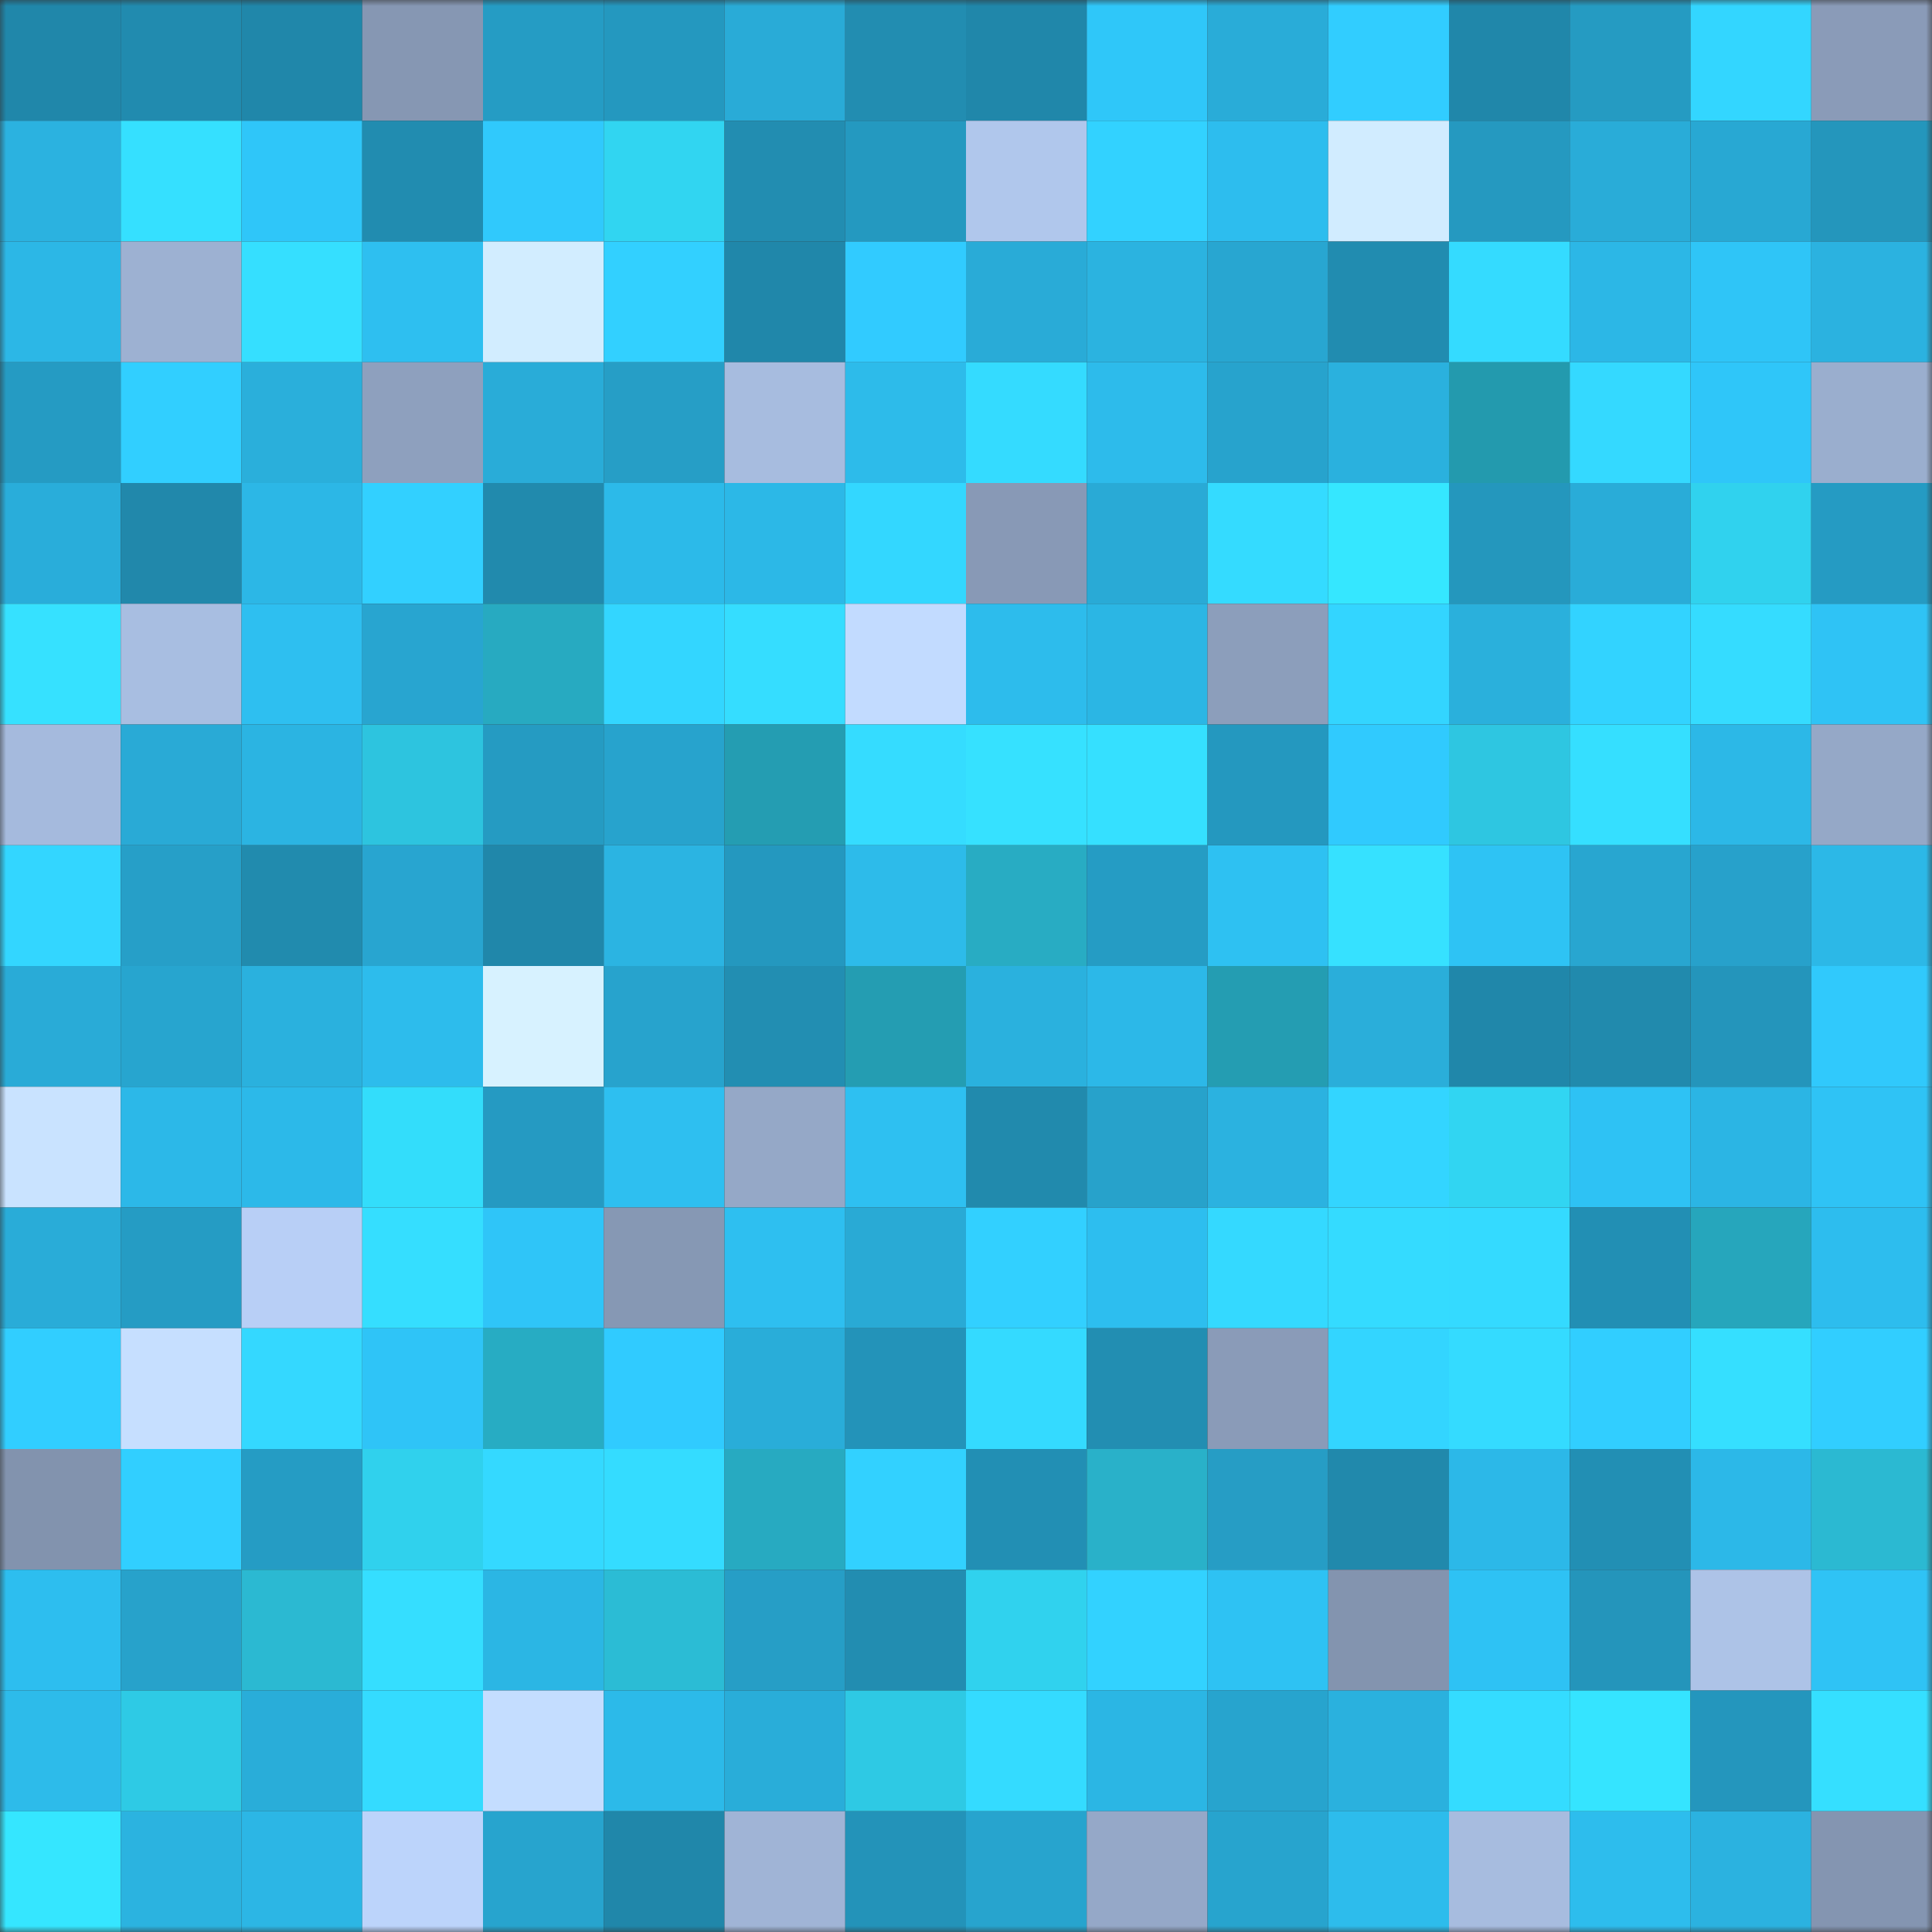 <svg viewBox="0 0 160 160" fill="none" role="img" xmlns="http://www.w3.org/2000/svg" width="240" height="240" name="ens%2Cthemahadao.eth"><rect x="0" y="0" width="160" height="160" fill="#333333" stroke="none"/><mask id="434659329" mask-type="alpha" maskUnits="userSpaceOnUse" x="0" y="0" width="160" height="160"><rect width="160" height="160" fill="#FFFFFF"></rect></mask><g mask="url(#434659329)"><rect x="0" y="0" width="10" height="10" fill="#2087aa"></rect><rect x="10" y="0" width="10" height="10" fill="#218baf"></rect><rect x="20" y="0" width="10" height="10" fill="#2087aa"></rect><rect x="30" y="0" width="10" height="10" fill="#8697b3"></rect><rect x="40" y="0" width="10" height="10" fill="#259cc4"></rect><rect x="50" y="0" width="10" height="10" fill="#2498bf"></rect><rect x="60" y="0" width="10" height="10" fill="#29abd7"></rect><rect x="70" y="0" width="10" height="10" fill="#228db1"></rect><rect x="80" y="0" width="10" height="10" fill="#2087aa"></rect><rect x="90" y="0" width="10" height="10" fill="#2fc7f9"></rect><rect x="100" y="0" width="10" height="10" fill="#29acd8"></rect><rect x="110" y="0" width="10" height="10" fill="#31cdff"></rect><rect x="120" y="0" width="10" height="10" fill="#2087aa"></rect><rect x="130" y="0" width="10" height="10" fill="#259bc2"></rect><rect x="140" y="0" width="10" height="10" fill="#33d6ff"></rect><rect x="150" y="0" width="10" height="10" fill="#8a9bb8"></rect><rect x="0" y="10" width="10" height="10" fill="#2bb2e0"></rect><rect x="10" y="10" width="10" height="10" fill="#35e0ff"></rect><rect x="20" y="10" width="10" height="10" fill="#2fc6f9"></rect><rect x="30" y="10" width="10" height="10" fill="#218cb0"></rect><rect x="40" y="10" width="10" height="10" fill="#30c9fc"></rect><rect x="50" y="10" width="10" height="10" fill="#31d5f1"></rect><rect x="60" y="10" width="10" height="10" fill="#228db1"></rect><rect x="70" y="10" width="10" height="10" fill="#2499c0"></rect><rect x="80" y="10" width="10" height="10" fill="#b0c7ec"></rect><rect x="90" y="10" width="10" height="10" fill="#32d2ff"></rect><rect x="100" y="10" width="10" height="10" fill="#2dbdee"></rect><rect x="110" y="10" width="10" height="10" fill="#d1ecff"></rect><rect x="120" y="10" width="10" height="10" fill="#2599c0"></rect><rect x="130" y="10" width="10" height="10" fill="#29acd8"></rect><rect x="140" y="10" width="10" height="10" fill="#28a8d3"></rect><rect x="150" y="10" width="10" height="10" fill="#2496bc"></rect><rect x="0" y="20" width="10" height="10" fill="#2cb7e6"></rect><rect x="10" y="20" width="10" height="10" fill="#9db1d2"></rect><rect x="20" y="20" width="10" height="10" fill="#35dfff"></rect><rect x="30" y="20" width="10" height="10" fill="#2ebff0"></rect><rect x="40" y="20" width="10" height="10" fill="#d2edff"></rect><rect x="50" y="20" width="10" height="10" fill="#32d0ff"></rect><rect x="60" y="20" width="10" height="10" fill="#2087aa"></rect><rect x="70" y="20" width="10" height="10" fill="#31cbff"></rect><rect x="80" y="20" width="10" height="10" fill="#29abd7"></rect><rect x="90" y="20" width="10" height="10" fill="#2bb3e0"></rect><rect x="100" y="20" width="10" height="10" fill="#28a6d1"></rect><rect x="110" y="20" width="10" height="10" fill="#218cb0"></rect><rect x="120" y="20" width="10" height="10" fill="#34dbff"></rect><rect x="130" y="20" width="10" height="10" fill="#2cb7e6"></rect><rect x="140" y="20" width="10" height="10" fill="#2fc5f7"></rect><rect x="150" y="20" width="10" height="10" fill="#2bb2e0"></rect><rect x="0" y="30" width="10" height="10" fill="#259bc3"></rect><rect x="10" y="30" width="10" height="10" fill="#31cfff"></rect><rect x="20" y="30" width="10" height="10" fill="#2aafdb"></rect><rect x="30" y="30" width="10" height="10" fill="#8ea0be"></rect><rect x="40" y="30" width="10" height="10" fill="#29acd8"></rect><rect x="50" y="30" width="10" height="10" fill="#269ec6"></rect><rect x="60" y="30" width="10" height="10" fill="#a7bcdf"></rect><rect x="70" y="30" width="10" height="10" fill="#2dbbea"></rect><rect x="80" y="30" width="10" height="10" fill="#34dbff"></rect><rect x="90" y="30" width="10" height="10" fill="#2dbbeb"></rect><rect x="100" y="30" width="10" height="10" fill="#27a3cd"></rect><rect x="110" y="30" width="10" height="10" fill="#2ab1de"></rect><rect x="120" y="30" width="10" height="10" fill="#239aae"></rect><rect x="130" y="30" width="10" height="10" fill="#34d9ff"></rect><rect x="140" y="30" width="10" height="10" fill="#2fc6f9"></rect><rect x="150" y="30" width="10" height="10" fill="#9aaece"></rect><rect x="0" y="40" width="10" height="10" fill="#29adda"></rect><rect x="10" y="40" width="10" height="10" fill="#2188ab"></rect><rect x="20" y="40" width="10" height="10" fill="#2cb7e6"></rect><rect x="30" y="40" width="10" height="10" fill="#32d0ff"></rect><rect x="40" y="40" width="10" height="10" fill="#218aad"></rect><rect x="50" y="40" width="10" height="10" fill="#2cbae9"></rect><rect x="60" y="40" width="10" height="10" fill="#2cb8e7"></rect><rect x="70" y="40" width="10" height="10" fill="#33d7ff"></rect><rect x="80" y="40" width="10" height="10" fill="#8899b6"></rect><rect x="90" y="40" width="10" height="10" fill="#29aad6"></rect><rect x="100" y="40" width="10" height="10" fill="#34dbff"></rect><rect x="110" y="40" width="10" height="10" fill="#35e7ff"></rect><rect x="120" y="40" width="10" height="10" fill="#2497bd"></rect><rect x="130" y="40" width="10" height="10" fill="#29acd8"></rect><rect x="140" y="40" width="10" height="10" fill="#30d2ee"></rect><rect x="150" y="40" width="10" height="10" fill="#259bc3"></rect><rect x="0" y="50" width="10" height="10" fill="#36e1ff"></rect><rect x="10" y="50" width="10" height="10" fill="#a8bee1"></rect><rect x="20" y="50" width="10" height="10" fill="#2ebff0"></rect><rect x="30" y="50" width="10" height="10" fill="#28a5d0"></rect><rect x="40" y="50" width="10" height="10" fill="#27aac1"></rect><rect x="50" y="50" width="10" height="10" fill="#33d6ff"></rect><rect x="60" y="50" width="10" height="10" fill="#35ddff"></rect><rect x="70" y="50" width="10" height="10" fill="#c2dbff"></rect><rect x="80" y="50" width="10" height="10" fill="#2dbcec"></rect><rect x="90" y="50" width="10" height="10" fill="#2bb6e4"></rect><rect x="100" y="50" width="10" height="10" fill="#8c9ebb"></rect><rect x="110" y="50" width="10" height="10" fill="#33d5ff"></rect><rect x="120" y="50" width="10" height="10" fill="#2ab0dc"></rect><rect x="130" y="50" width="10" height="10" fill="#32d3ff"></rect><rect x="140" y="50" width="10" height="10" fill="#35dcff"></rect><rect x="150" y="50" width="10" height="10" fill="#2fc3f5"></rect><rect x="0" y="60" width="10" height="10" fill="#a5badd"></rect><rect x="10" y="60" width="10" height="10" fill="#29aad6"></rect><rect x="20" y="60" width="10" height="10" fill="#2bb4e2"></rect><rect x="30" y="60" width="10" height="10" fill="#2dc4df"></rect><rect x="40" y="60" width="10" height="10" fill="#259bc2"></rect><rect x="50" y="60" width="10" height="10" fill="#27a3cd"></rect><rect x="60" y="60" width="10" height="10" fill="#249db2"></rect><rect x="70" y="60" width="10" height="10" fill="#35dcff"></rect><rect x="80" y="60" width="10" height="10" fill="#36e1ff"></rect><rect x="90" y="60" width="10" height="10" fill="#35e0ff"></rect><rect x="100" y="60" width="10" height="10" fill="#2498bf"></rect><rect x="110" y="60" width="10" height="10" fill="#30cafe"></rect><rect x="120" y="60" width="10" height="10" fill="#2ec6e1"></rect><rect x="130" y="60" width="10" height="10" fill="#35dfff"></rect><rect x="140" y="60" width="10" height="10" fill="#2cb8e7"></rect><rect x="150" y="60" width="10" height="10" fill="#95a8c7"></rect><rect x="0" y="70" width="10" height="10" fill="#33d6ff"></rect><rect x="10" y="70" width="10" height="10" fill="#269fc8"></rect><rect x="20" y="70" width="10" height="10" fill="#218bae"></rect><rect x="30" y="70" width="10" height="10" fill="#28a5d0"></rect><rect x="40" y="70" width="10" height="10" fill="#2087aa"></rect><rect x="50" y="70" width="10" height="10" fill="#2bb4e2"></rect><rect x="60" y="70" width="10" height="10" fill="#2498bf"></rect><rect x="70" y="70" width="10" height="10" fill="#2dbbea"></rect><rect x="80" y="70" width="10" height="10" fill="#28acc3"></rect><rect x="90" y="70" width="10" height="10" fill="#259cc4"></rect><rect x="100" y="70" width="10" height="10" fill="#2ec1f2"></rect><rect x="110" y="70" width="10" height="10" fill="#36e1ff"></rect><rect x="120" y="70" width="10" height="10" fill="#2ec3f4"></rect><rect x="130" y="70" width="10" height="10" fill="#28a6d0"></rect><rect x="140" y="70" width="10" height="10" fill="#27a1cb"></rect><rect x="150" y="70" width="10" height="10" fill="#2cb8e7"></rect><rect x="0" y="80" width="10" height="10" fill="#29abd7"></rect><rect x="10" y="80" width="10" height="10" fill="#27a5cf"></rect><rect x="20" y="80" width="10" height="10" fill="#2ab1de"></rect><rect x="30" y="80" width="10" height="10" fill="#2dbcec"></rect><rect x="40" y="80" width="10" height="10" fill="#d7f2ff"></rect><rect x="50" y="80" width="10" height="10" fill="#27a3cd"></rect><rect x="60" y="80" width="10" height="10" fill="#228eb2"></rect><rect x="70" y="80" width="10" height="10" fill="#249db2"></rect><rect x="80" y="80" width="10" height="10" fill="#2ab1de"></rect><rect x="90" y="80" width="10" height="10" fill="#2cb8e8"></rect><rect x="100" y="80" width="10" height="10" fill="#249db2"></rect><rect x="110" y="80" width="10" height="10" fill="#2aaeda"></rect><rect x="120" y="80" width="10" height="10" fill="#2087aa"></rect><rect x="130" y="80" width="10" height="10" fill="#218aad"></rect><rect x="140" y="80" width="10" height="10" fill="#2495bb"></rect><rect x="150" y="80" width="10" height="10" fill="#30c9fc"></rect><rect x="0" y="90" width="10" height="10" fill="#c9e3ff"></rect><rect x="10" y="90" width="10" height="10" fill="#2cb8e8"></rect><rect x="20" y="90" width="10" height="10" fill="#2cb9e9"></rect><rect x="30" y="90" width="10" height="10" fill="#33ddfb"></rect><rect x="40" y="90" width="10" height="10" fill="#259ac2"></rect><rect x="50" y="90" width="10" height="10" fill="#2ebff0"></rect><rect x="60" y="90" width="10" height="10" fill="#95a8c7"></rect><rect x="70" y="90" width="10" height="10" fill="#2ec0f1"></rect><rect x="80" y="90" width="10" height="10" fill="#218aad"></rect><rect x="90" y="90" width="10" height="10" fill="#27a2cb"></rect><rect x="100" y="90" width="10" height="10" fill="#2bb2e0"></rect><rect x="110" y="90" width="10" height="10" fill="#33d5ff"></rect><rect x="120" y="90" width="10" height="10" fill="#31d5f2"></rect><rect x="130" y="90" width="10" height="10" fill="#2ec2f4"></rect><rect x="140" y="90" width="10" height="10" fill="#2bb5e4"></rect><rect x="150" y="90" width="10" height="10" fill="#2fc3f5"></rect><rect x="0" y="100" width="10" height="10" fill="#29acd8"></rect><rect x="10" y="100" width="10" height="10" fill="#259cc4"></rect><rect x="20" y="100" width="10" height="10" fill="#b8cff6"></rect><rect x="30" y="100" width="10" height="10" fill="#35deff"></rect><rect x="40" y="100" width="10" height="10" fill="#2fc5f8"></rect><rect x="50" y="100" width="10" height="10" fill="#8698b4"></rect><rect x="60" y="100" width="10" height="10" fill="#2ebff0"></rect><rect x="70" y="100" width="10" height="10" fill="#29aad5"></rect><rect x="80" y="100" width="10" height="10" fill="#32d0ff"></rect><rect x="90" y="100" width="10" height="10" fill="#2dbeef"></rect><rect x="100" y="100" width="10" height="10" fill="#34d9ff"></rect><rect x="110" y="100" width="10" height="10" fill="#34dbff"></rect><rect x="120" y="100" width="10" height="10" fill="#34daff"></rect><rect x="130" y="100" width="10" height="10" fill="#228fb4"></rect><rect x="140" y="100" width="10" height="10" fill="#26a6bc"></rect><rect x="150" y="100" width="10" height="10" fill="#2dbdee"></rect><rect x="0" y="110" width="10" height="10" fill="#31ceff"></rect><rect x="10" y="110" width="10" height="10" fill="#c6dfff"></rect><rect x="20" y="110" width="10" height="10" fill="#34d8ff"></rect><rect x="30" y="110" width="10" height="10" fill="#2fc4f7"></rect><rect x="40" y="110" width="10" height="10" fill="#27acc3"></rect><rect x="50" y="110" width="10" height="10" fill="#30cbff"></rect><rect x="60" y="110" width="10" height="10" fill="#29add9"></rect><rect x="70" y="110" width="10" height="10" fill="#2393b9"></rect><rect x="80" y="110" width="10" height="10" fill="#34daff"></rect><rect x="90" y="110" width="10" height="10" fill="#228eb2"></rect><rect x="100" y="110" width="10" height="10" fill="#8a9bb8"></rect><rect x="110" y="110" width="10" height="10" fill="#33d5ff"></rect><rect x="120" y="110" width="10" height="10" fill="#34dbff"></rect><rect x="130" y="110" width="10" height="10" fill="#31ceff"></rect><rect x="140" y="110" width="10" height="10" fill="#35dfff"></rect><rect x="150" y="110" width="10" height="10" fill="#31ceff"></rect><rect x="0" y="120" width="10" height="10" fill="#8293ae"></rect><rect x="10" y="120" width="10" height="10" fill="#31cfff"></rect><rect x="20" y="120" width="10" height="10" fill="#259cc4"></rect><rect x="30" y="120" width="10" height="10" fill="#30d1ed"></rect><rect x="40" y="120" width="10" height="10" fill="#34d9ff"></rect><rect x="50" y="120" width="10" height="10" fill="#34dcff"></rect><rect x="60" y="120" width="10" height="10" fill="#27aac1"></rect><rect x="70" y="120" width="10" height="10" fill="#32d1ff"></rect><rect x="80" y="120" width="10" height="10" fill="#228fb4"></rect><rect x="90" y="120" width="10" height="10" fill="#29b1c9"></rect><rect x="100" y="120" width="10" height="10" fill="#269dc5"></rect><rect x="110" y="120" width="10" height="10" fill="#2189ac"></rect><rect x="120" y="120" width="10" height="10" fill="#2cb8e8"></rect><rect x="130" y="120" width="10" height="10" fill="#228fb4"></rect><rect x="140" y="120" width="10" height="10" fill="#2cb8e8"></rect><rect x="150" y="120" width="10" height="10" fill="#2bb9d2"></rect><rect x="0" y="130" width="10" height="10" fill="#2dbeef"></rect><rect x="10" y="130" width="10" height="10" fill="#27a2cb"></rect><rect x="20" y="130" width="10" height="10" fill="#2bb9d2"></rect><rect x="30" y="130" width="10" height="10" fill="#35deff"></rect><rect x="40" y="130" width="10" height="10" fill="#2bb6e4"></rect><rect x="50" y="130" width="10" height="10" fill="#2bbcd5"></rect><rect x="60" y="130" width="10" height="10" fill="#269ec6"></rect><rect x="70" y="130" width="10" height="10" fill="#228db1"></rect><rect x="80" y="130" width="10" height="10" fill="#30d2ee"></rect><rect x="90" y="130" width="10" height="10" fill="#32d2ff"></rect><rect x="100" y="130" width="10" height="10" fill="#2ec2f3"></rect><rect x="110" y="130" width="10" height="10" fill="#8394af"></rect><rect x="120" y="130" width="10" height="10" fill="#2ec2f4"></rect><rect x="130" y="130" width="10" height="10" fill="#2495bb"></rect><rect x="140" y="130" width="10" height="10" fill="#adc3e7"></rect><rect x="150" y="130" width="10" height="10" fill="#2fc3f5"></rect><rect x="0" y="140" width="10" height="10" fill="#2dbbea"></rect><rect x="10" y="140" width="10" height="10" fill="#2ecae5"></rect><rect x="20" y="140" width="10" height="10" fill="#29add9"></rect><rect x="30" y="140" width="10" height="10" fill="#34dbff"></rect><rect x="40" y="140" width="10" height="10" fill="#c4ddff"></rect><rect x="50" y="140" width="10" height="10" fill="#2cbae9"></rect><rect x="60" y="140" width="10" height="10" fill="#29add9"></rect><rect x="70" y="140" width="10" height="10" fill="#2ec9e4"></rect><rect x="80" y="140" width="10" height="10" fill="#34dbff"></rect><rect x="90" y="140" width="10" height="10" fill="#2bb6e4"></rect><rect x="100" y="140" width="10" height="10" fill="#27a4ce"></rect><rect x="110" y="140" width="10" height="10" fill="#2ab1de"></rect><rect x="120" y="140" width="10" height="10" fill="#34dcff"></rect><rect x="130" y="140" width="10" height="10" fill="#35e4ff"></rect><rect x="140" y="140" width="10" height="10" fill="#2496bd"></rect><rect x="150" y="140" width="10" height="10" fill="#35dfff"></rect><rect x="0" y="150" width="10" height="10" fill="#35e6ff"></rect><rect x="10" y="150" width="10" height="10" fill="#2bb3e0"></rect><rect x="20" y="150" width="10" height="10" fill="#2cb6e5"></rect><rect x="30" y="150" width="10" height="10" fill="#bcd4fb"></rect><rect x="40" y="150" width="10" height="10" fill="#27a4ce"></rect><rect x="50" y="150" width="10" height="10" fill="#2087aa"></rect><rect x="60" y="150" width="10" height="10" fill="#a0b4d6"></rect><rect x="70" y="150" width="10" height="10" fill="#2393b9"></rect><rect x="80" y="150" width="10" height="10" fill="#27a4ce"></rect><rect x="90" y="150" width="10" height="10" fill="#95a8c8"></rect><rect x="100" y="150" width="10" height="10" fill="#27a4ce"></rect><rect x="110" y="150" width="10" height="10" fill="#2dbcec"></rect><rect x="120" y="150" width="10" height="10" fill="#a7bcdf"></rect><rect x="130" y="150" width="10" height="10" fill="#2dbded"></rect><rect x="140" y="150" width="10" height="10" fill="#2bb2e0"></rect><rect x="150" y="150" width="10" height="10" fill="#8495b1"></rect></g></svg>
